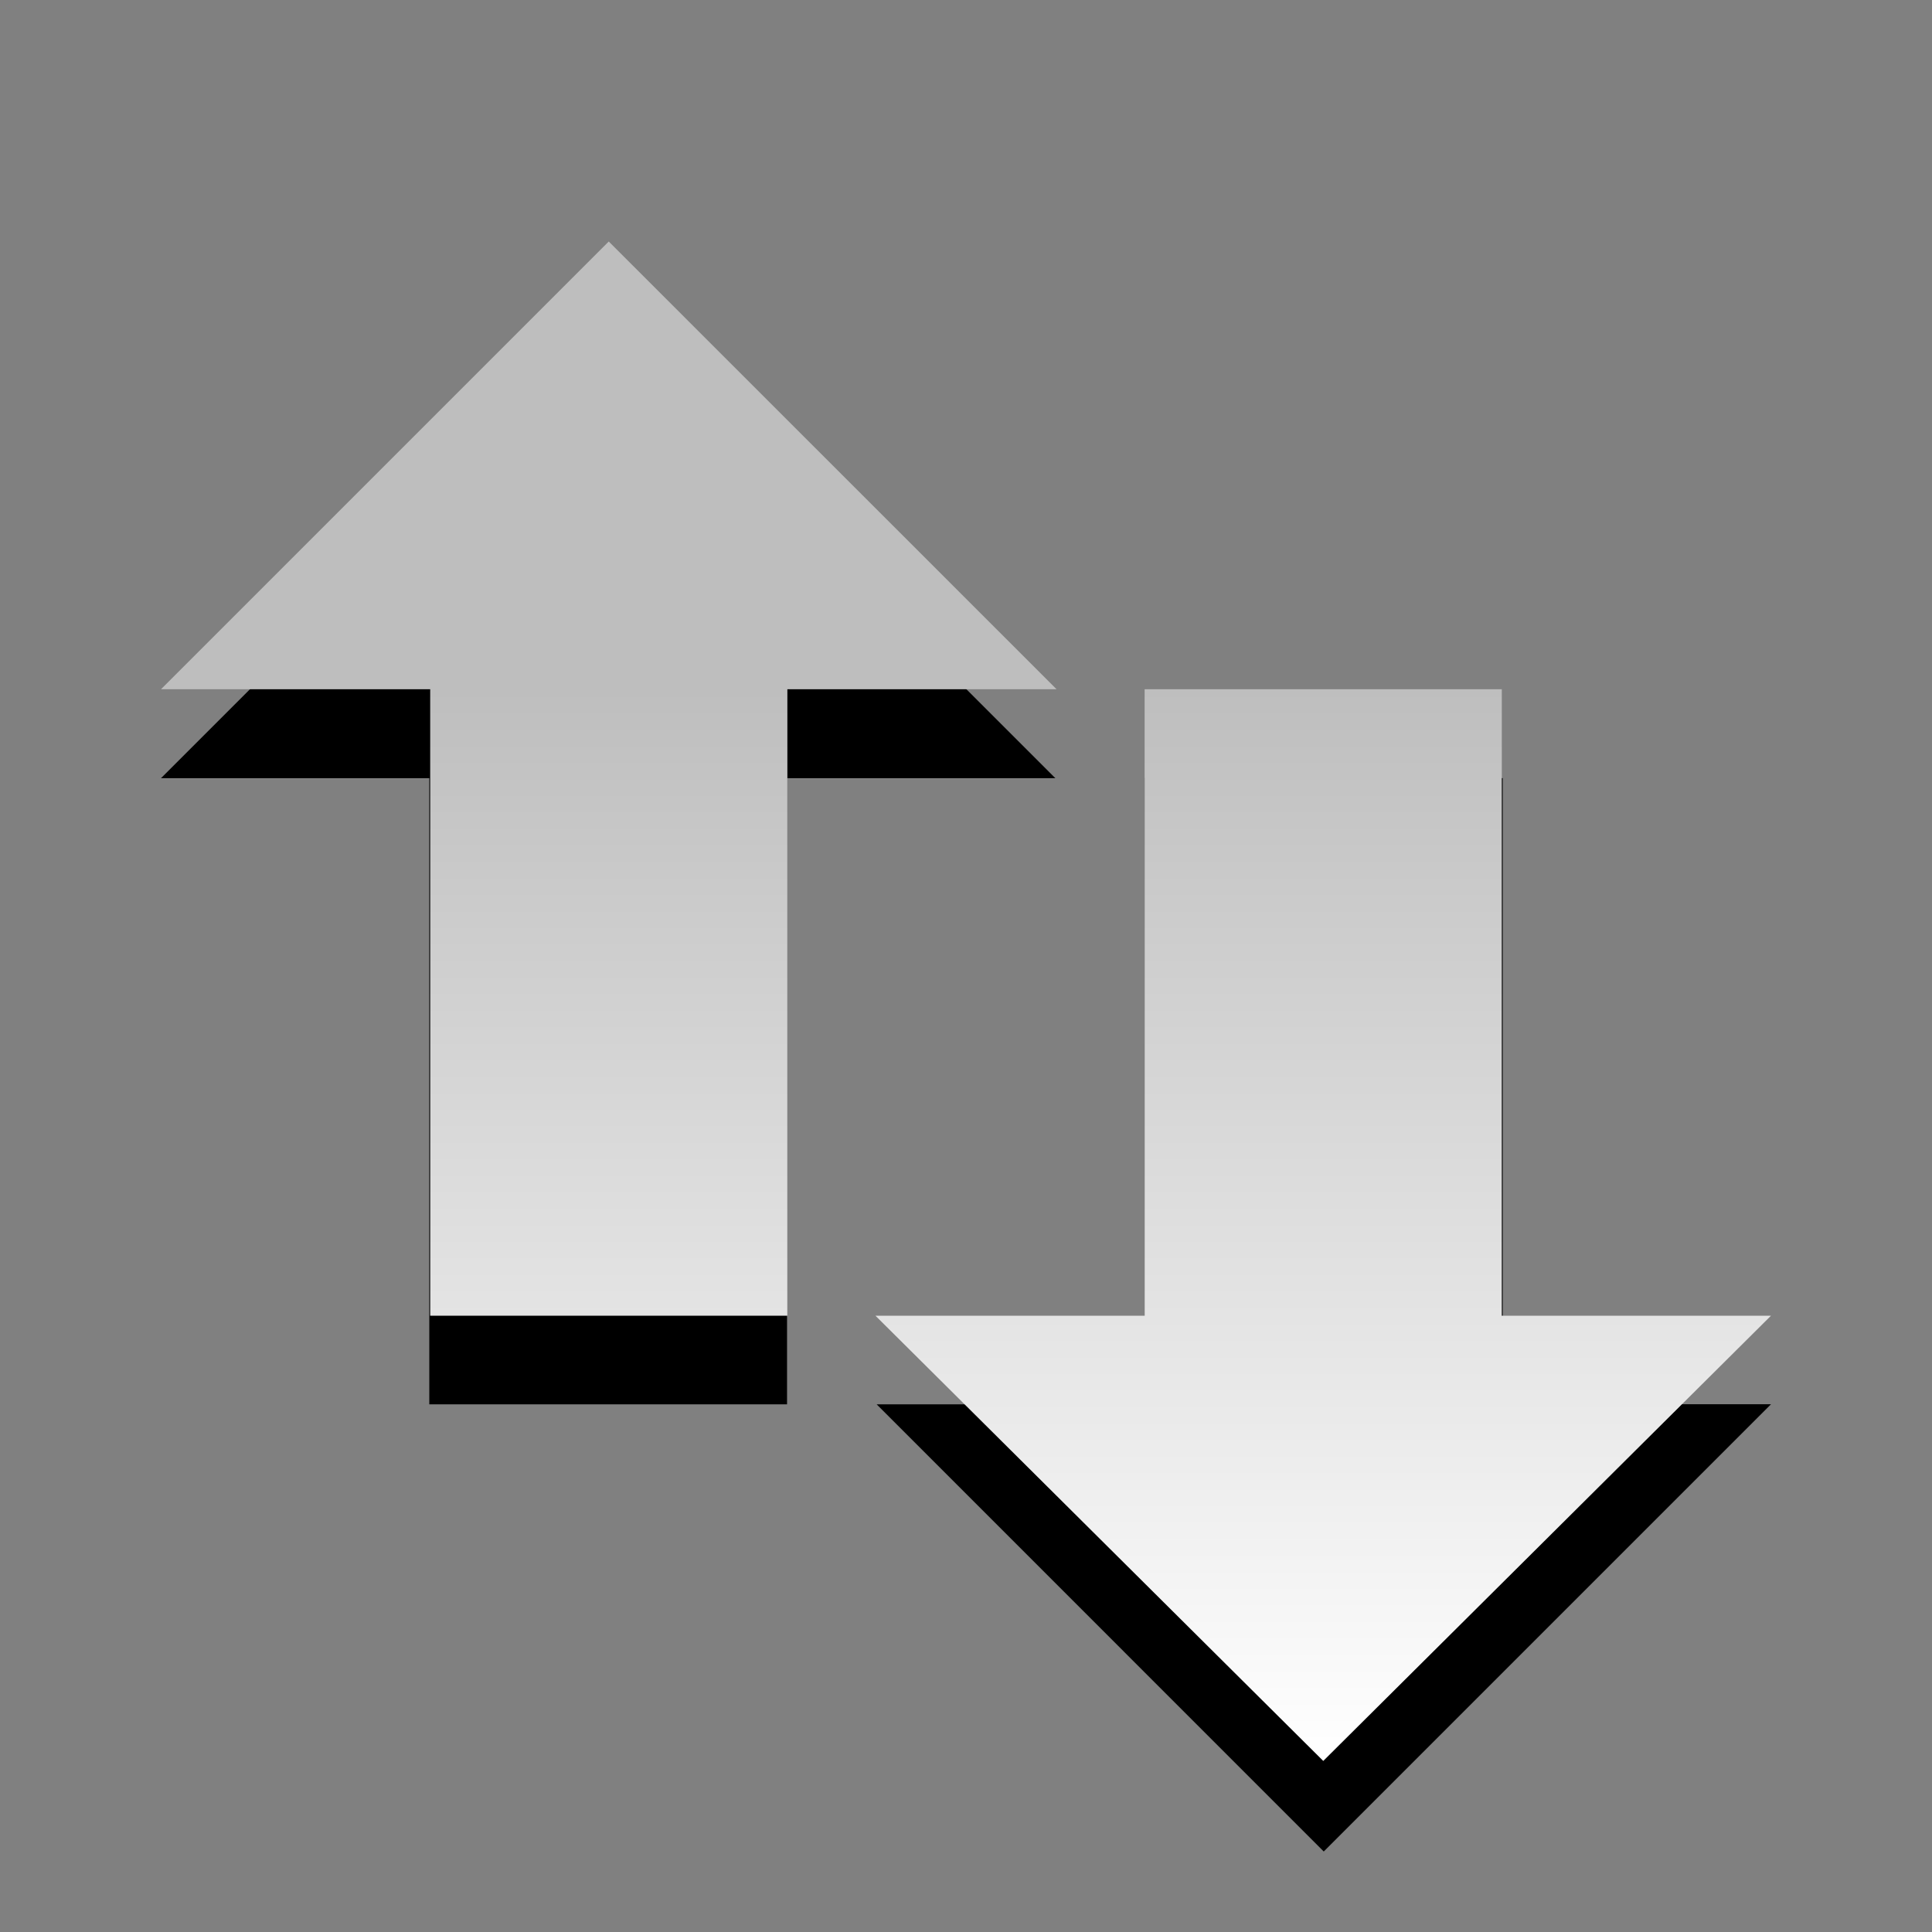 <?xml version="1.0" encoding="UTF-8" standalone="no"?>
<!-- Created with Inkscape (http://www.inkscape.org/) -->

<svg
   xmlns:dc="http://purl.org/dc/elements/1.1/"
   xmlns:cc="http://creativecommons.org/ns#"
   xmlns:rdf="http://www.w3.org/1999/02/22-rdf-syntax-ns#"
   xmlns:svg="http://www.w3.org/2000/svg"
   xmlns="http://www.w3.org/2000/svg"
   xmlns:xlink="http://www.w3.org/1999/xlink"
   xmlns:sodipodi="http://sodipodi.sourceforge.net/DTD/sodipodi-0.dtd"
   xmlns:inkscape="http://www.inkscape.org/namespaces/inkscape"
   version="1.0"
   width="24"
   height="24"
   id="svg4073"
   inkscape:version="0.48.4 r9939"
   sodipodi:docname="nm-wwan-tower.svg">
  <rect width="100%" height="100%" fill="#808080" stroke="none"/>
  <sodipodi:namedview
     pagecolor="#ffffff"
     bordercolor="#666666"
     borderopacity="1"
     objecttolerance="10"
     gridtolerance="10"
     guidetolerance="10"
     inkscape:pageopacity="0"
     inkscape:pageshadow="2"
     inkscape:window-width="1280"
     inkscape:window-height="974"
     id="namedview16"
     showgrid="true"
     inkscape:zoom="20.772727"
     inkscape:cx="15.332604"
     inkscape:cy="12.396061"
     inkscape:window-x="0"
     inkscape:window-y="26"
     inkscape:window-maximized="1"
     inkscape:current-layer="svg4073">
    <inkscape:grid
       type="xygrid"
       id="grid2991" />
  </sodipodi:namedview>
  <defs
     id="defs4075">
    <linearGradient
       id="linearGradient3587-6-5-1">
      <stop
         offset="0"
         style="stop-color:#bebebe;stop-opacity:1;"
         id="stop3589-9-2-9" />
      <stop
         offset="1"
         style="stop-color:#ffffff;stop-opacity:1;"
         id="stop3591-7-4-9" />
    </linearGradient>
    <linearGradient
       inkscape:collect="always"
       xlink:href="#linearGradient3587-6-5-1"
       id="linearGradient3018"
       gradientUnits="userSpaceOnUse"
       x1="15"
       y1="8"
       x2="15"
       y2="20"
       gradientTransform="matrix(1.111,0,0,1.111,-0.222,-0.333)" />
  </defs>
  <path
     style="opacity:1;fill:#000000;fill-opacity:1;fill-rule:nonzero;stroke:none;stroke-width:1;marker:none;visibility:visible;display:inline;overflow:visible;enable-background:accumulate"
     d="M 7.556,4.111 2,9.667 l 3.333,0 0,7.778 4.444,0 0,-7.778 3.333,0 -5.556,-5.556 z m 6.667,5.556 0,7.778 -3.333,0 L 16.444,23 22,17.444 l -3.333,0 0,-7.778 -4.444,0 z"
     id="path4348-1-7"
     inkscape:connector-curvature="0" />
  <path
     style="opacity:1;fill:url(#linearGradient3018);fill-opacity:1;fill-rule:nonzero;stroke:none;stroke-width:1;marker:none;visibility:visible;display:inline;overflow:visible;enable-background:accumulate"
     d="M 7.562 3 L 2 8.562 L 5.344 8.562 L 5.344 16.344 L 9.781 16.344 L 9.781 8.562 L 13.125 8.562 L 7.562 3 z M 14.219 8.562 L 14.219 16.344 L 10.875 16.344 L 16.438 21.875 L 22 16.344 L 18.656 16.344 L 18.656 8.562 L 14.219 8.562 z "
     id="path4348-1" />
</svg>
